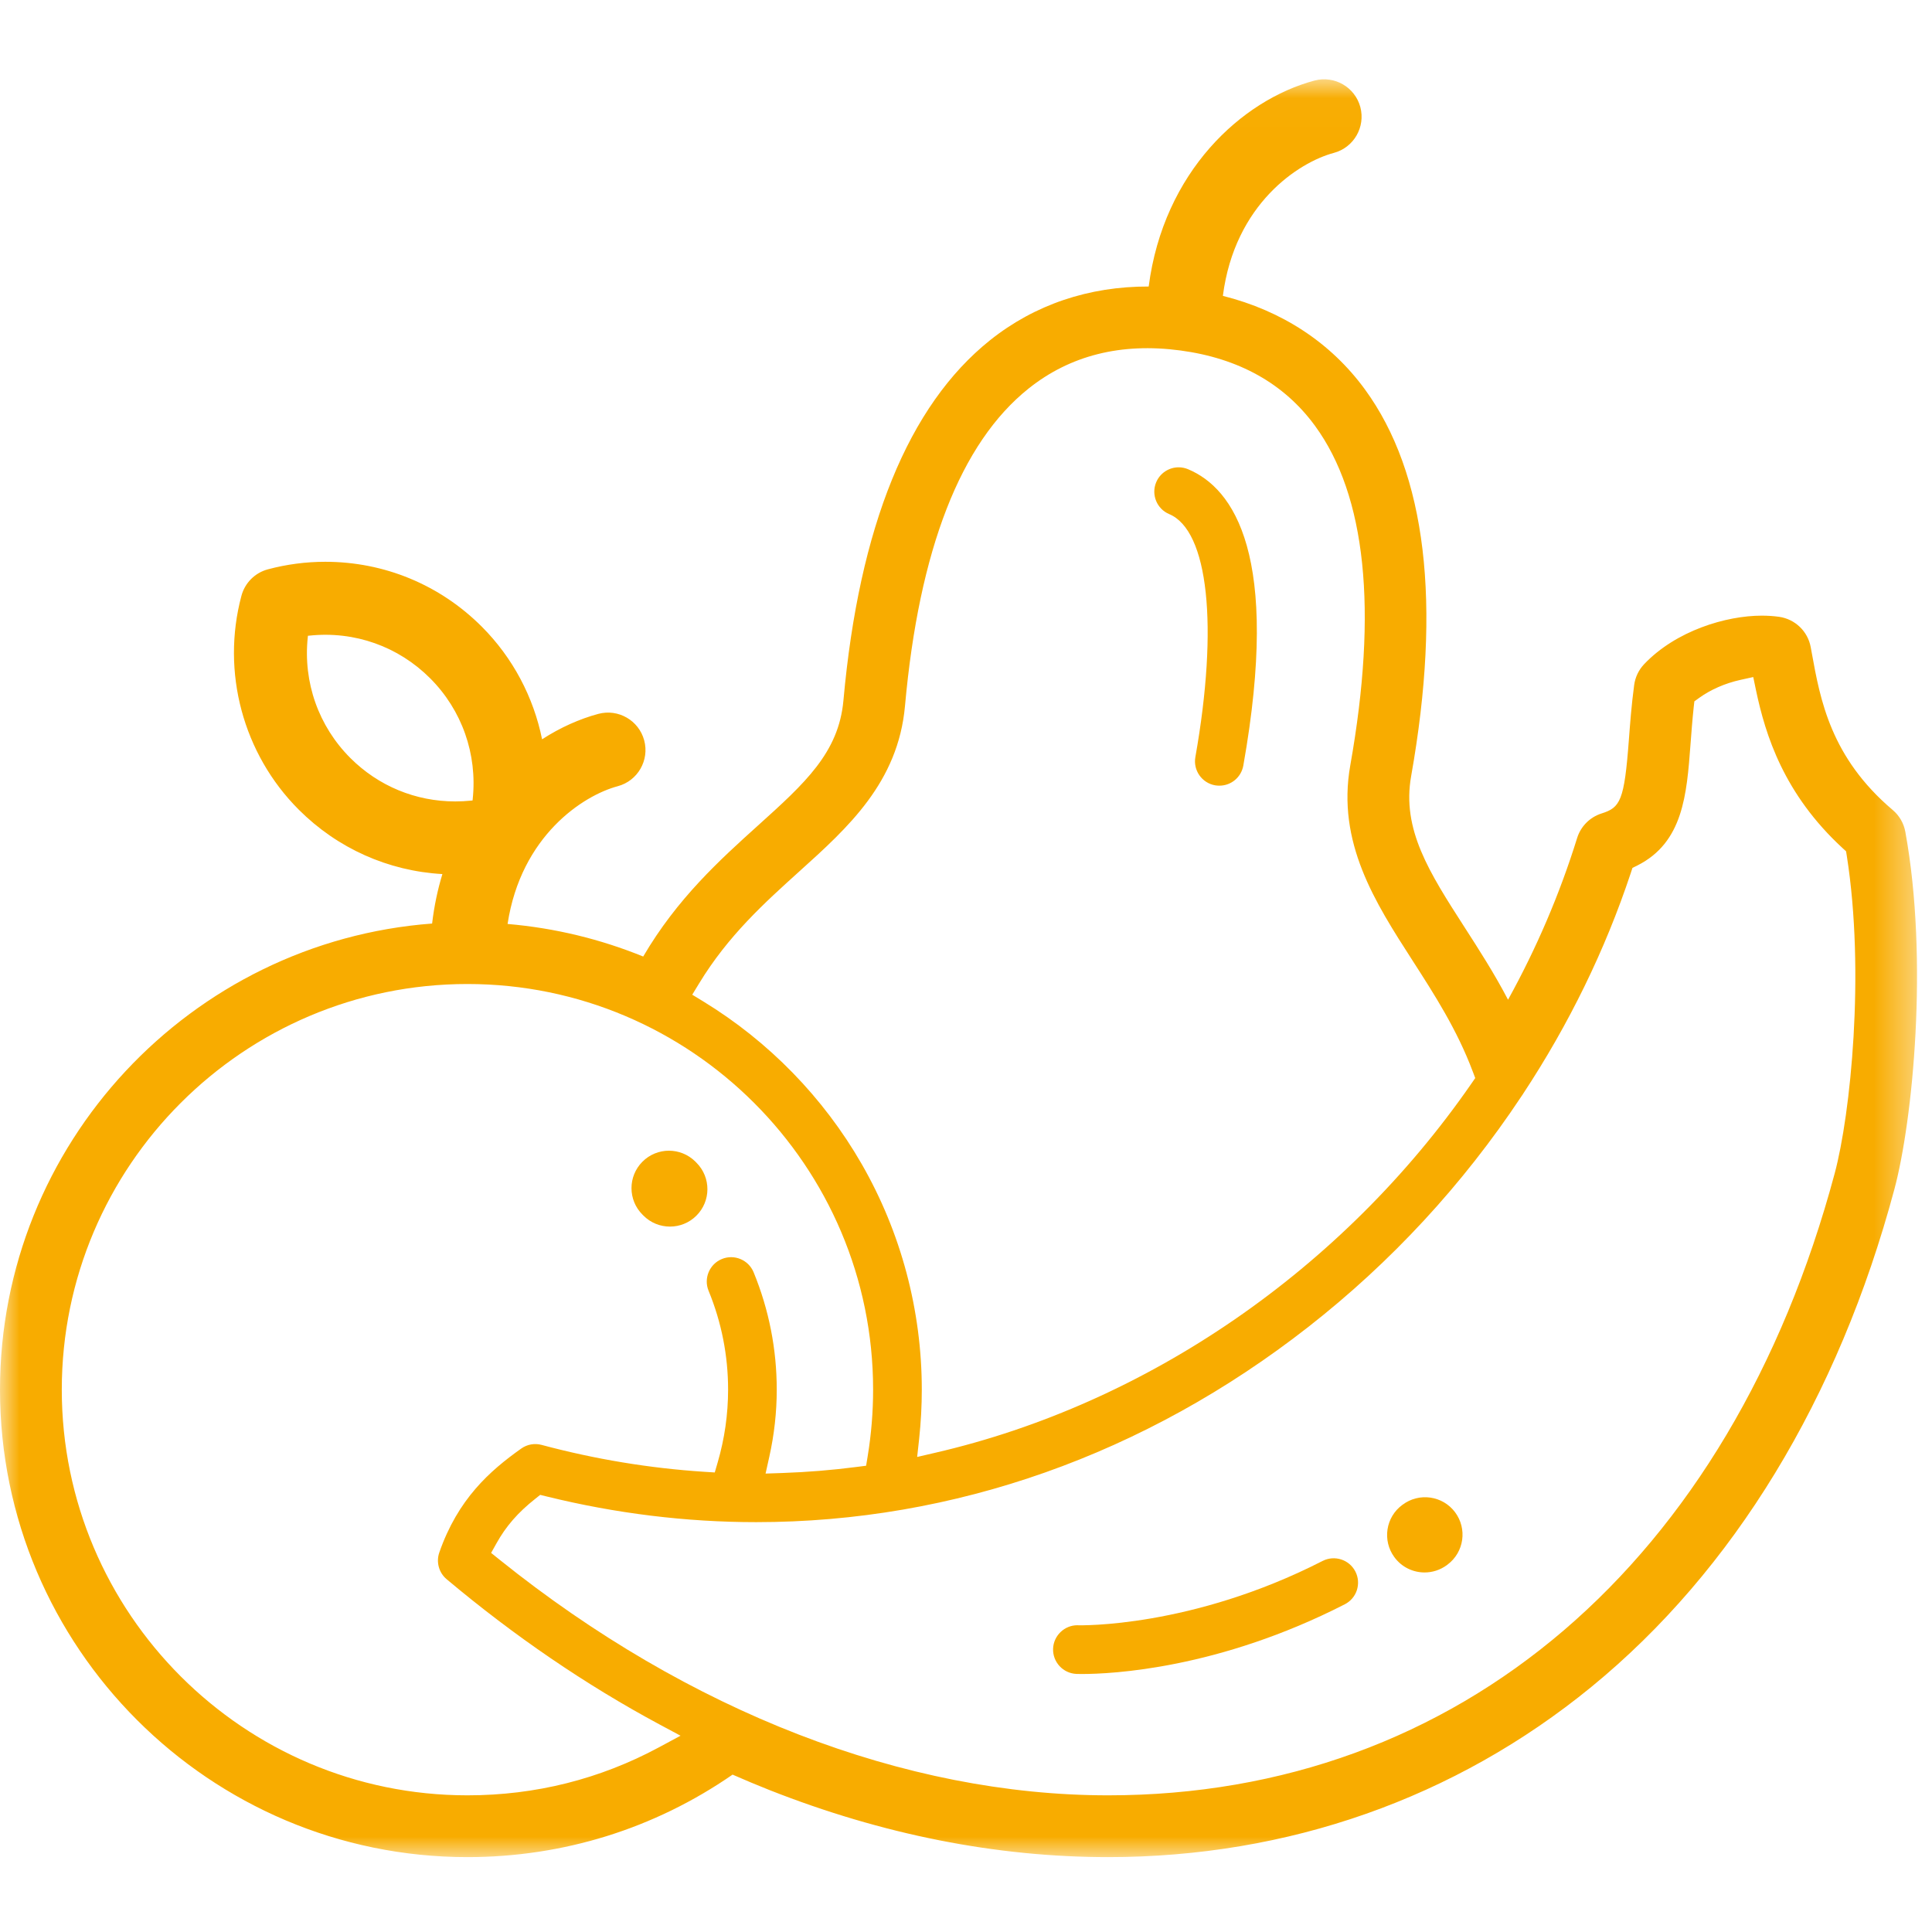 <?xml version="1.0" encoding="UTF-8"?>
<svg xmlns="http://www.w3.org/2000/svg" xmlns:xlink="http://www.w3.org/1999/xlink" width="50px" height="50px" viewBox="0 0 50 50" version="1.1">
  <title>Icon_Karriere_Obst</title>
  <defs>
    <polygon id="path-1" points="9.68999969e-06 0.018 49.613 0.018 49.613 46.027 9.68999969e-06 46.027"></polygon>
  </defs>
  <g id="Icon_Karriere_Obst" stroke="none" stroke-width="1" fill="none" fill-rule="evenodd">
    <g id="Group-12" transform="translate(0, 1.955)">
      <g id="Group-3" transform="translate(0, 0.079)">
        <mask id="mask-2" fill="white">
          <use xlink:href="#path-1"></use>
        </mask>
        <g id="Clip-2"></g>
        <path d="M47.482,28.332 C44.781,38.411 37.752,44.429 28.678,44.429 C23.419,44.429 17.827,42.264 12.934,38.335 L12.71,38.155 L12.85,37.905 C13.095,37.465 13.403,37.111 13.85,36.757 L13.98,36.653 L14.142,36.693 C15.934,37.135 17.759,37.359 19.568,37.359 C24.692,37.359 29.634,35.612 33.86,32.306 C36.002,30.631 37.855,28.627 39.367,26.35 L39.377,26.335 C39.389,26.32 39.4,26.304 39.41,26.287 L39.417,26.275 C40.606,24.472 41.543,22.55 42.204,20.561 L42.248,20.427 L42.374,20.365 C43.56,19.768 43.652,18.536 43.75,17.232 C43.773,16.925 43.797,16.607 43.833,16.267 L43.85,16.117 L43.972,16.029 C44.267,15.815 44.646,15.649 45.039,15.562 L45.374,15.488 L45.444,15.824 C45.69,16.994 46.166,18.516 47.689,19.918 L47.776,19.998 L47.795,20.115 C48.271,23.145 47.89,26.81 47.482,28.332 L47.482,28.332 Z M17.057,43.185 C15.525,44.01 13.856,44.429 12.097,44.429 C6.308,44.429 1.599,39.719 1.599,33.93 C1.599,28.141 6.308,23.432 12.097,23.432 C17.886,23.432 22.596,28.141 22.596,33.93 C22.596,34.505 22.549,35.083 22.456,35.65 L22.415,35.899 L22.164,35.931 C21.534,36.013 20.89,36.065 20.251,36.087 L19.813,36.102 L19.908,35.674 C20.037,35.098 20.102,34.511 20.102,33.93 C20.102,32.883 19.901,31.861 19.504,30.893 C19.372,30.571 19.003,30.417 18.682,30.549 C18.361,30.681 18.206,31.049 18.338,31.371 C18.673,32.187 18.843,33.048 18.843,33.93 C18.843,34.567 18.752,35.2 18.574,35.812 L18.498,36.073 L18.227,36.056 C16.818,35.965 15.402,35.731 14.017,35.36 C13.835,35.311 13.642,35.346 13.489,35.455 C12.673,36.034 11.852,36.76 11.369,38.145 C11.283,38.391 11.359,38.668 11.558,38.835 C13.31,40.307 15.16,41.569 17.056,42.588 L17.612,42.886 L17.057,43.185 Z M9.067,17.583 C8.244,16.76 7.842,15.622 7.965,14.459 L7.969,14.42 L8.008,14.416 C9.181,14.292 10.311,14.699 11.131,15.519 C11.954,16.342 12.356,17.481 12.234,18.643 L12.23,18.682 L12.191,18.686 C12.055,18.7 11.918,18.707 11.782,18.707 L11.782,18.707 C10.756,18.707 9.792,18.308 9.067,17.583 L9.067,17.583 Z M18.091,23.42 C18.844,22.18 19.783,21.334 20.69,20.515 L20.69,20.515 C21.945,19.384 23.243,18.214 23.421,16.236 C23.785,12.19 24.861,9.426 26.619,8.022 C27.694,7.163 29.015,6.831 30.547,7.036 C32.062,7.238 33.234,7.894 34.032,8.986 C35.352,10.792 35.66,13.749 34.945,17.774 C34.591,19.771 35.589,21.322 36.554,22.821 C37.122,23.704 37.71,24.617 38.116,25.7 L38.179,25.866 L38.078,26.012 C34.753,30.814 29.695,34.296 24.201,35.564 L23.736,35.672 L23.788,35.198 C23.833,34.777 23.856,34.35 23.856,33.93 C23.856,31.88 23.318,29.861 22.3,28.09 C21.313,26.372 19.896,24.918 18.204,23.885 L17.915,23.709 L18.091,23.42 Z M49.31,19.494 C49.27,19.273 49.155,19.073 48.983,18.928 C47.378,17.57 47.108,16.074 46.89,14.871 L46.861,14.714 C46.786,14.304 46.456,13.988 46.043,13.929 C45.901,13.909 45.75,13.899 45.594,13.899 C44.672,13.899 43.373,14.288 42.549,15.156 C42.409,15.304 42.319,15.493 42.292,15.695 C42.222,16.216 42.187,16.692 42.155,17.113 C42.037,18.697 41.932,18.865 41.449,19.018 C41.147,19.114 40.91,19.351 40.816,19.654 C40.361,21.118 39.758,22.518 39.028,23.839 C38.668,23.151 38.269,22.532 37.898,21.956 C36.991,20.546 36.275,19.433 36.52,18.054 C37.313,13.582 36.91,10.214 35.323,8.042 C34.439,6.833 33.179,6.008 31.648,5.623 C31.953,3.246 33.605,2.168 34.519,1.923 C35.036,1.785 35.343,1.253 35.205,0.736 C35.066,0.22 34.535,-0.087 34.018,0.051 C32.13,0.557 30.113,2.414 29.728,5.381 C28.181,5.377 26.777,5.849 25.621,6.772 C23.509,8.46 22.233,11.596 21.828,16.093 C21.706,17.446 20.831,18.235 19.619,19.328 C18.63,20.22 17.528,21.216 16.646,22.721 C15.546,22.273 14.367,21.983 13.136,21.878 C13.485,19.596 15.09,18.553 15.987,18.313 C16.504,18.175 16.81,17.643 16.672,17.127 C16.533,16.61 16.002,16.303 15.485,16.441 C14.998,16.572 14.503,16.793 14.029,17.099 C13.809,16.011 13.275,14.991 12.468,14.183 C11.386,13.101 9.947,12.505 8.417,12.505 C7.916,12.505 7.417,12.571 6.934,12.7 C6.599,12.789 6.337,13.051 6.248,13.386 C5.721,15.357 6.29,17.478 7.731,18.919 C8.734,19.922 10.044,20.507 11.449,20.587 C11.327,20.988 11.236,21.415 11.183,21.867 C4.938,22.336 9.68999939e-06,27.567 9.68999939e-06,33.93 C9.68999939e-06,40.601 5.427,46.028 12.097,46.028 C14.576,46.028 16.938,45.291 18.959,43.893 C19.278,44.033 19.597,44.167 19.918,44.294 C22.835,45.444 25.782,46.028 28.678,46.028 C33.337,46.028 37.66,44.505 41.182,41.625 C44.862,38.616 47.575,34.162 49.026,28.746 C49.5,26.979 49.917,22.817 49.31,19.494 L49.31,19.494 Z" id="Fill-1" fill="#F8AC00" mask="url(#mask-2)"></path>
      </g>
      <path d="M31.446,18.369 C31.483,18.375 31.521,18.378 31.557,18.378 C31.863,18.378 32.123,18.16 32.177,17.858 C33.142,12.42 31.932,10.685 30.746,10.188 L30.746,10.188 C30.667,10.155 30.585,10.139 30.504,10.139 C30.257,10.139 30.023,10.285 29.922,10.526 C29.788,10.846 29.939,11.216 30.259,11.35 C31.273,11.775 31.538,14.243 30.936,17.638 C30.875,17.98 31.104,18.308 31.446,18.369" id="Fill-4" fill="#F8AC00"></path>
      <path d="M37.656,37.18 C37.334,36.752 36.726,36.666 36.298,36.988 C36.298,36.988 36.293,36.991 36.293,36.991 C35.862,37.307 35.77,37.912 36.085,38.343 C36.275,38.603 36.569,38.74 36.868,38.74 C37.067,38.74 37.268,38.679 37.441,38.553 L37.463,38.536 C37.891,38.215 37.977,37.609 37.656,37.18" id="Fill-6" fill="#F8AC00"></path>
      <path d="M27.859,41.366 C27.872,41.366 27.92,41.368 27.999,41.368 C28.768,41.368 31.531,41.238 34.803,39.564 C34.953,39.487 35.064,39.357 35.116,39.197 C35.167,39.037 35.154,38.866 35.077,38.716 C34.919,38.407 34.539,38.284 34.229,38.442 C30.83,40.181 27.932,40.108 27.904,40.107 C27.897,40.107 27.889,40.106 27.882,40.106 C27.548,40.106 27.267,40.374 27.254,40.712 C27.241,41.059 27.512,41.352 27.859,41.366" id="Fill-8" fill="#F8AC00"></path>
      <path d="M18.027,28.139 L17.996,28.107 C17.616,27.73 17.003,27.731 16.625,28.111 C16.248,28.49 16.249,29.104 16.629,29.481 L16.65,29.502 C16.839,29.694 17.089,29.789 17.339,29.789 C17.585,29.789 17.831,29.696 18.02,29.509 C18.401,29.133 18.404,28.519 18.027,28.139" id="Fill-10" fill="#F8AC00"></path>
    </g>
  </g>
</svg>
